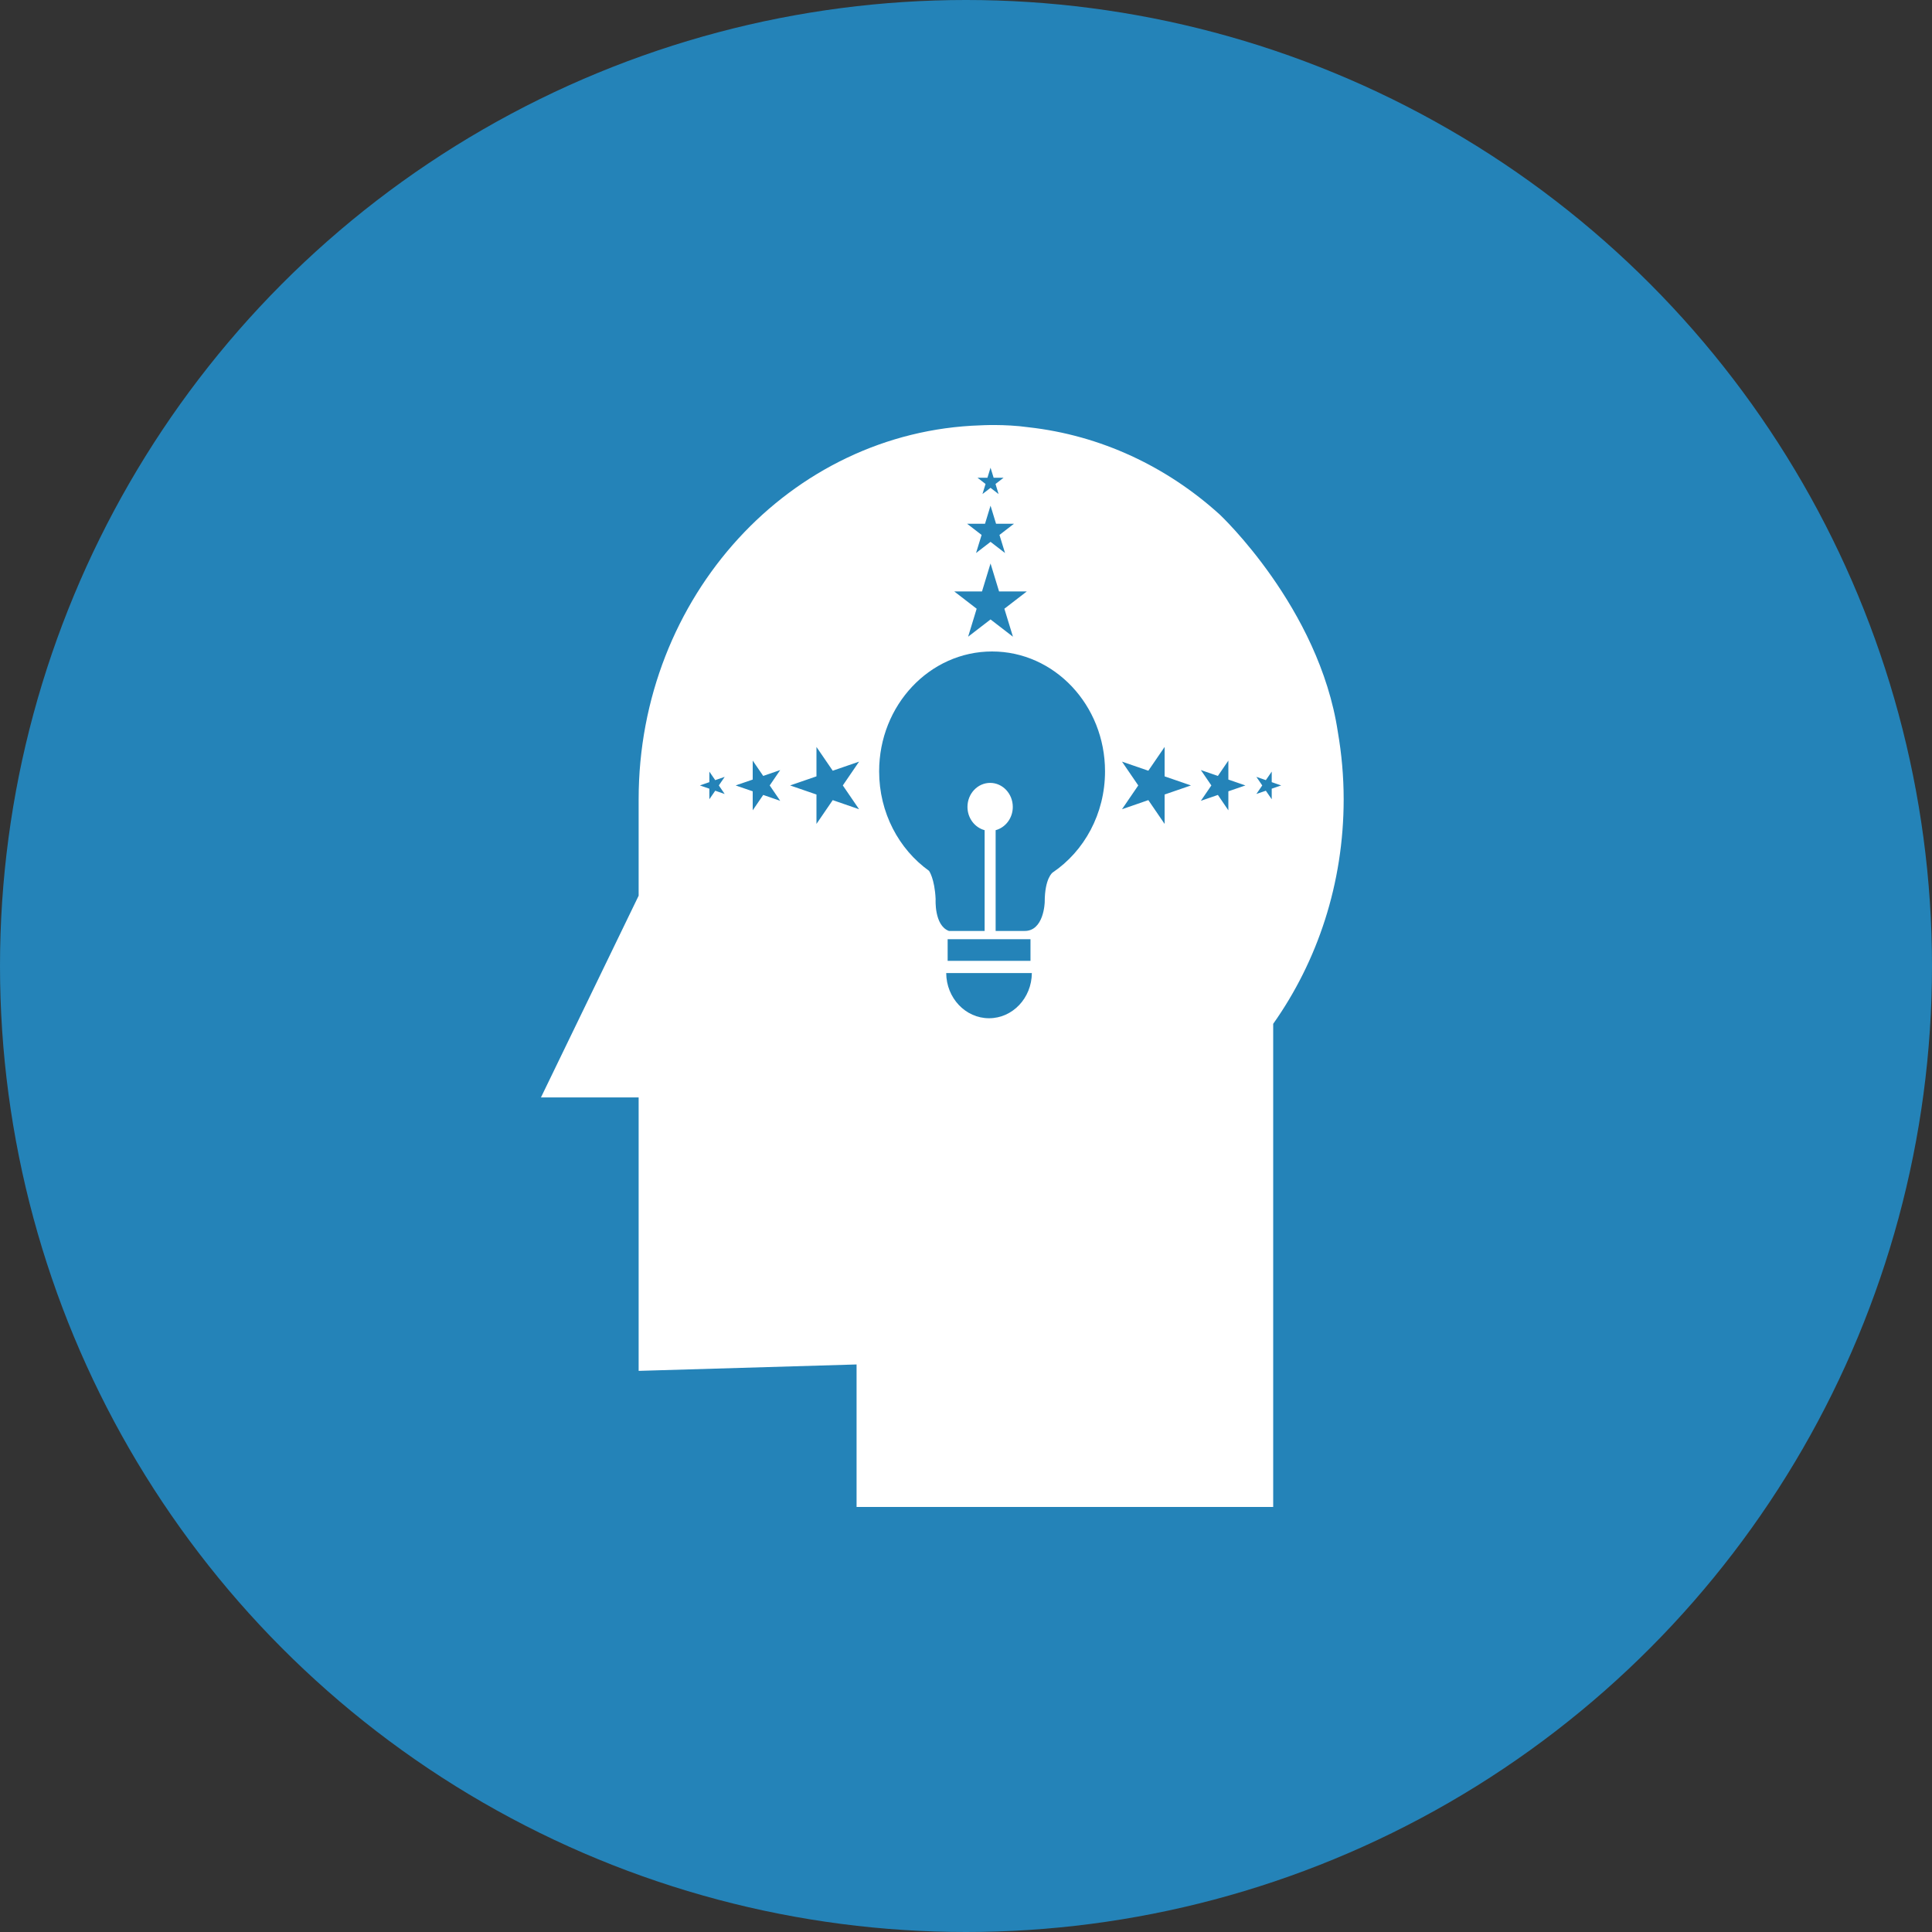 <svg width="50" height="50" viewBox="0 0 50 50" fill="none" xmlns="http://www.w3.org/2000/svg">
<rect x="0" y="0" width="50" height="50" fill="#333333" stroke="none"/>
<circle cx="25" cy="25" r="25" fill="#2483B8"/>
<path d="M34.623 18.941C34.138 15.72 31.563 13.313 31.563 13.313C30.201 12.079 28.493 11.266 26.614 11.057C25.992 10.97 25.37 11.008 25.37 11.008C20.462 11.167 16.528 15.437 16.528 20.686V23.181L14 28.401H16.528V35.478L22.168 35.312V39H32.95V26.497C34.095 24.878 34.774 22.867 34.774 20.686C34.774 20.09 34.721 19.508 34.623 18.941ZM25.555 12.364L25.635 12.104L25.715 12.364H25.972L25.764 12.525L25.843 12.786L25.635 12.625L25.426 12.786L25.506 12.525L25.298 12.364H25.555ZM25.492 13.555L25.635 13.087L25.778 13.555H26.241L25.866 13.844L26.01 14.312L25.635 14.023L25.26 14.312L25.404 13.844L25.029 13.555H25.492ZM25.414 15.307L25.635 14.583L25.856 15.307H26.573L25.993 15.754L26.215 16.478L25.635 16.031L25.055 16.478L25.276 15.754L24.697 15.307H25.414ZM18.755 20.548L18.51 20.464L18.358 20.685V20.411L18.113 20.327L18.358 20.242V19.969L18.51 20.19L18.755 20.105L18.603 20.327L18.755 20.548ZM20.192 20.725L19.752 20.573L19.48 20.971V20.479L19.039 20.327L19.48 20.175V19.684L19.752 20.081L20.192 19.929L19.92 20.327L20.192 20.725ZM22.233 20.943L21.551 20.707L21.13 21.323V20.562L20.448 20.327L21.13 20.092V19.331L21.551 19.946L22.233 19.711L21.812 20.327L22.233 20.943ZM25.596 26.352C24.987 26.352 24.492 25.829 24.488 25.183H26.704C26.7 25.829 26.206 26.352 25.596 26.352ZM26.669 24.306V24.866H24.525V24.306H26.669ZM27.242 22.581C27.242 22.581 27.037 22.724 27.037 23.346C27.037 23.346 27.02 24.111 26.501 24.093H25.767V21.485C26.021 21.417 26.211 21.174 26.211 20.883C26.211 20.54 25.948 20.261 25.625 20.261C25.301 20.261 25.038 20.54 25.038 20.883C25.038 21.174 25.228 21.417 25.482 21.485V24.093H24.558C24.173 23.95 24.214 23.269 24.214 23.269C24.189 22.735 24.043 22.537 24.043 22.537C23.264 21.979 22.752 21.034 22.752 19.962C22.752 18.249 24.061 16.86 25.675 16.86C27.289 16.86 28.598 18.249 28.598 19.962C28.598 21.064 28.057 22.031 27.242 22.581ZM30.14 20.562V21.323L29.719 20.707L29.037 20.943L29.458 20.327L29.037 19.711L29.719 19.946L30.14 19.331V20.092L30.822 20.327L30.14 20.562ZM31.79 20.479V20.971L31.519 20.573L31.078 20.725L31.35 20.327L31.078 19.929L31.519 20.081L31.79 19.684V20.175L32.231 20.327L31.79 20.479ZM32.912 20.411V20.685L32.76 20.464L32.515 20.548L32.667 20.327L32.515 20.105L32.76 20.19L32.912 19.969V20.242L33.157 20.327L32.912 20.411Z" fill="white"/>
</svg>

